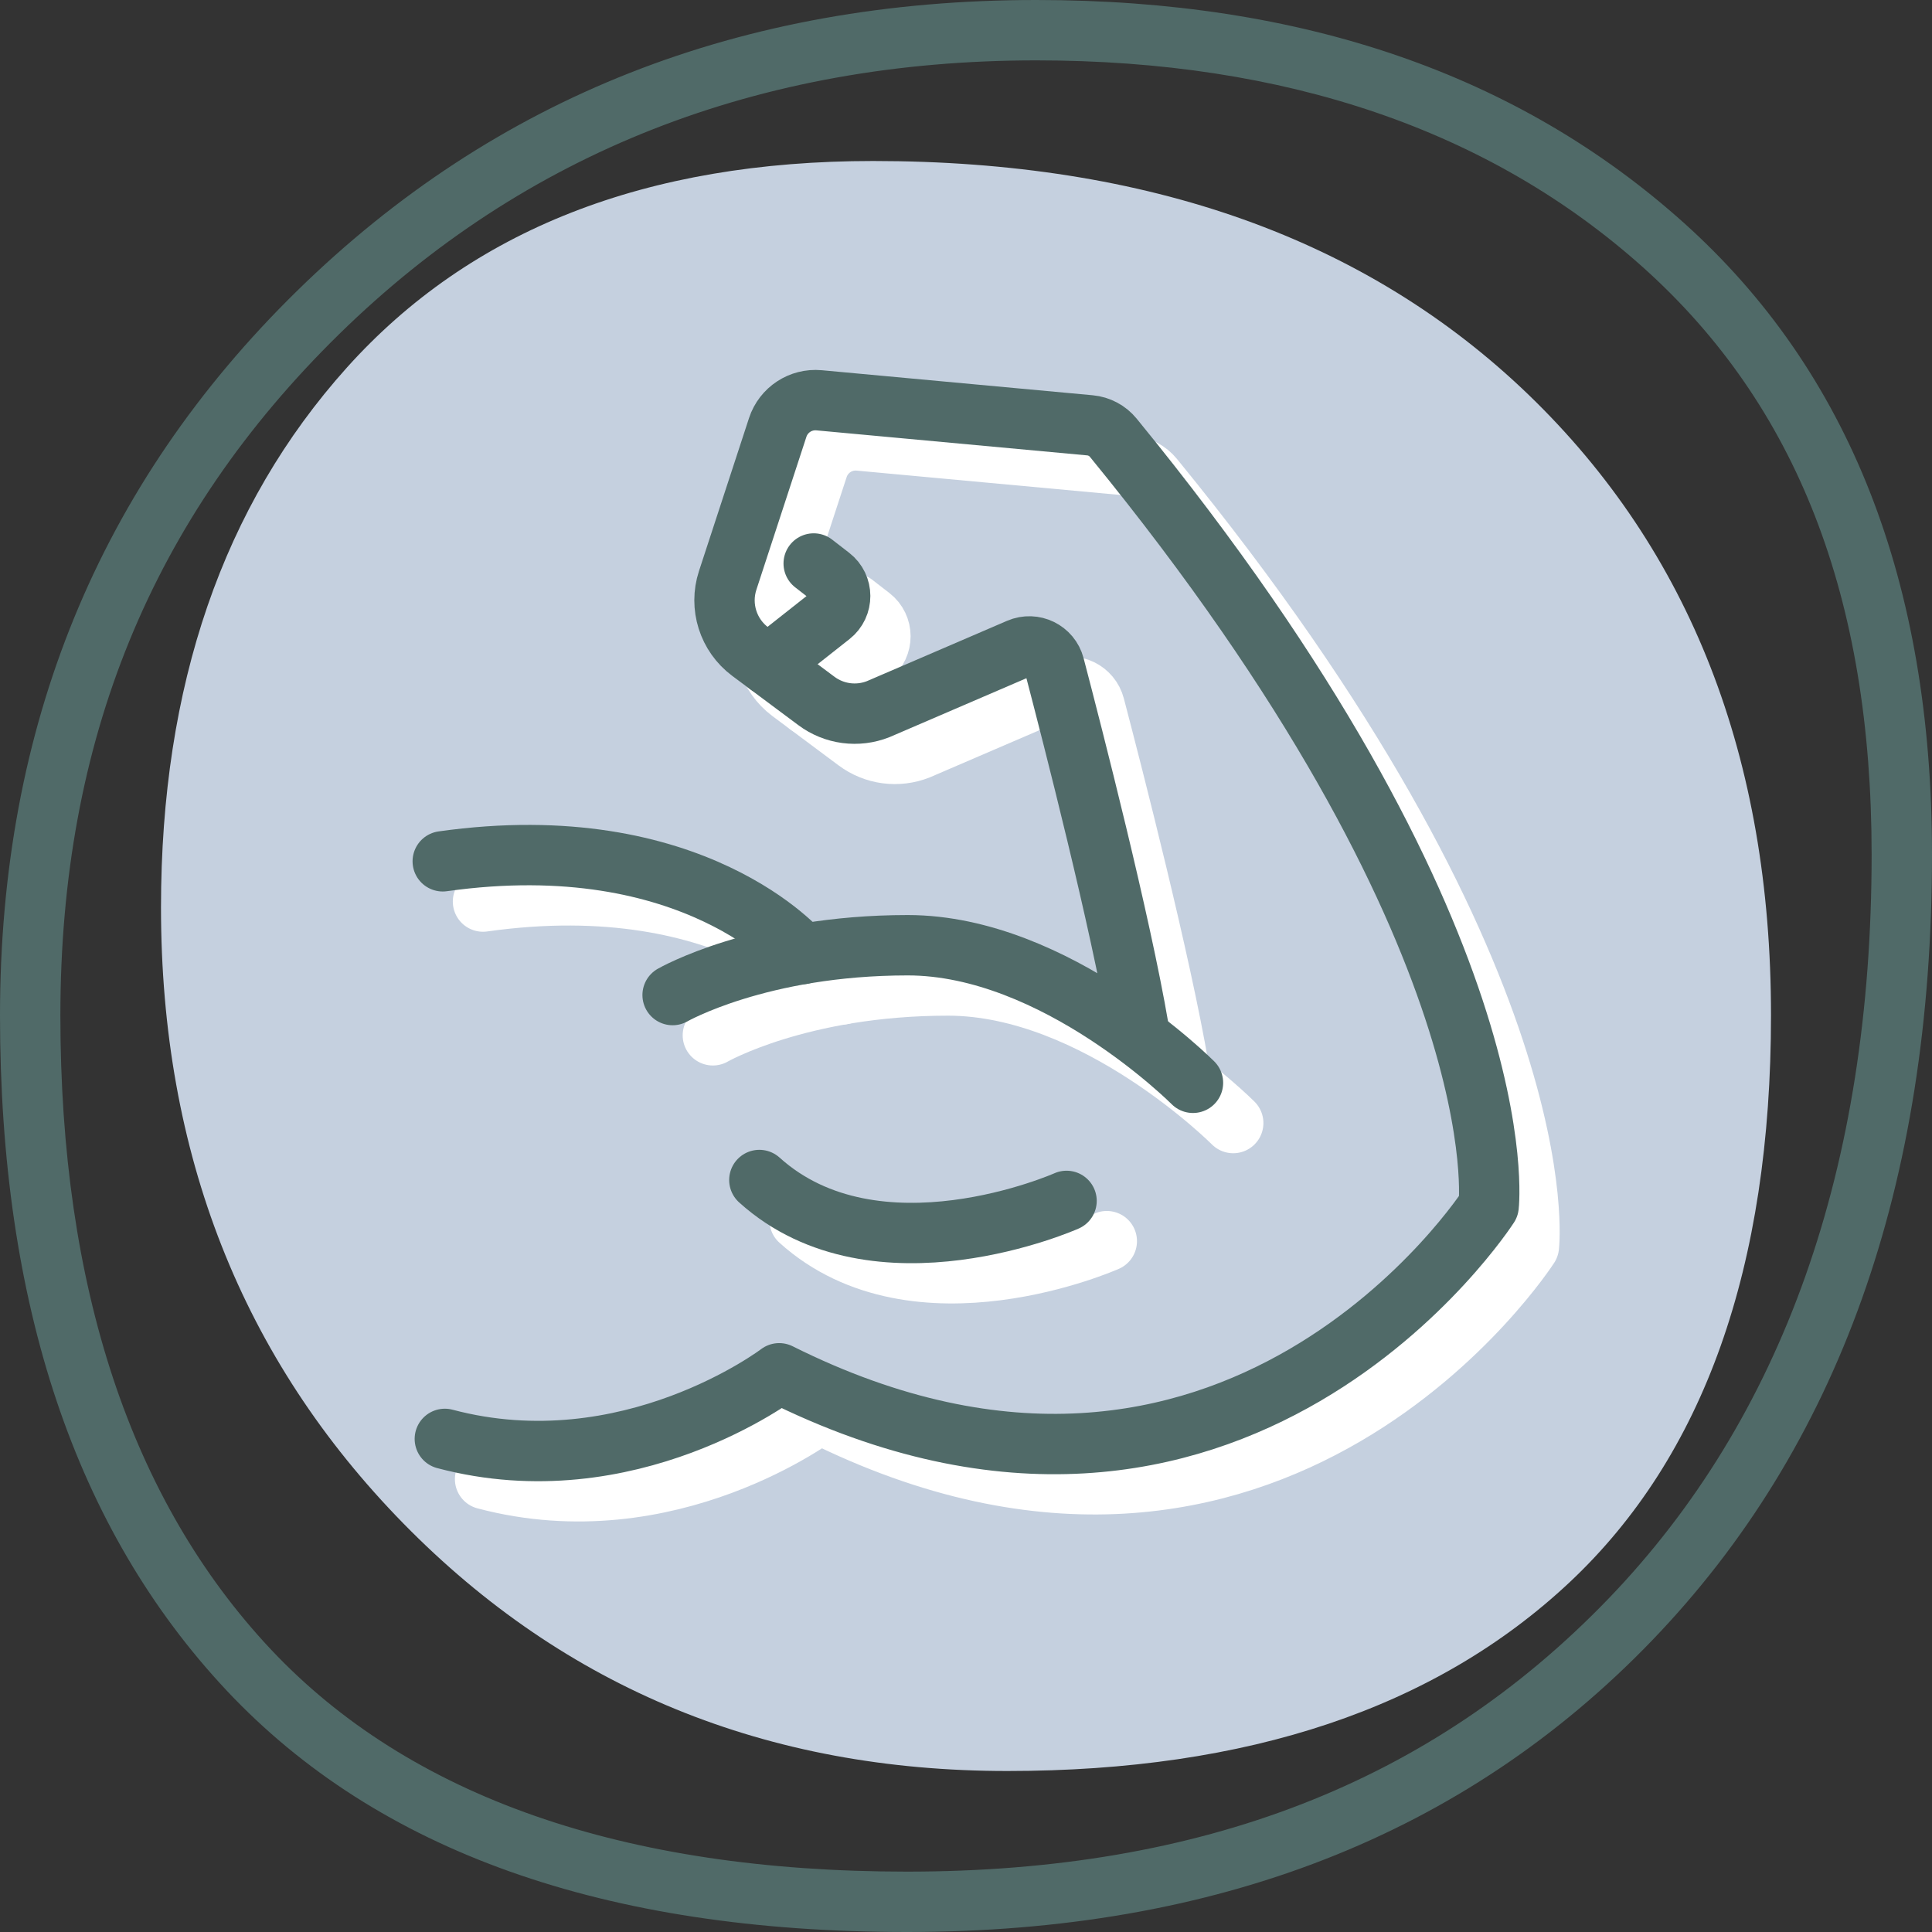 <?xml version="1.0" encoding="utf-8"?>
<svg xmlns="http://www.w3.org/2000/svg" xmlns:xlink="http://www.w3.org/1999/xlink" version="1.1" id="Layer_1" x="0px" y="0px" viewBox="0 0 48 48" style="enable-background:new 0 0 48 48;">
<rect x="0" y="0" width="48" height="48" fill="#333333" stroke="none"/>
<style type="text/css">
	.st0{fill:#C5D0DF;}
	.st1{fill:none;stroke:#FFFFFF;stroke-width:1.5;stroke-linecap:round;stroke-linejoin:round;stroke-miterlimit:10;}
	.st2{fill:none;stroke:#506A68;stroke-width:1.5;stroke-linecap:round;stroke-linejoin:round;stroke-miterlimit:10;}
	.st3{fill:#506A68;}
</style>
<path class="st0" d="M39,39.308C35.666,42.436,31.013,44,25.026,44c-5.981,0-10.981-2.046-15.001-6.147&#xA;	C6.011,33.757,4,28.656,4,22.545c0-5.51,1.539-9.98,4.614-13.408C11.692,5.709,16.051,4,21.693,4c6.839,0,12.267,1.937,16.282,5.806&#xA;	C41.994,13.684,44,18.822,44,25.223C44,31.484,42.333,36.175,39,39.308z"/>
<g>
	<g>
	</g>
	<g>
		<path class="st1" d="M29.289,26.552c-0.454-2.662-1.63-7.243-2.093-9.01c-0.1-0.382-0.516-0.585-0.879-0.429l-3.497,1.505&#xA;			c-0.513,0.204-1.096,0.127-1.538-0.204L19.64,17.19c-0.548-0.409-0.773-1.121-0.561-1.77l1.243-3.8&#xA;			c0.143-0.437,0.569-0.717,1.027-0.675l6.73,0.622c0.227,0.021,0.436,0.132,0.58,0.308c10.12,12.38,9.326,19.09,9.326,19.09&#xA;			s-6.308,9.813-17.626,4.154c0,0-3.738,2.844-8.307,1.63"/>
		<path class="st1" d="M21.216,15l0.421,0.326c0.314,0.243,0.316,0.717,0.004,0.963l-1.559,1.23"/>
		<path class="st1" d="M17.711,25.722c0,0,2.154-1.238,5.841-1.238s7.087,3.418,7.087,3.418"/>
		<path class="st1" d="M27.498,30.836c0,0-4.725,2.103-7.632-0.519"/>
		<path class="st1" d="M20.925,24.704c0,0-2.669-3.188-8.925-2.305"/>
	</g>
</g>
<g>
	<g>
	</g>
	<g>
		<path class="st2" d="M28.289,25.552c-0.454-2.662-1.63-7.243-2.093-9.01c-0.1-0.382-0.516-0.585-0.879-0.429l-3.497,1.505&#xA;			c-0.513,0.204-1.096,0.127-1.538-0.204L18.64,16.19c-0.548-0.409-0.773-1.121-0.561-1.77l1.243-3.8&#xA;			c0.143-0.437,0.569-0.717,1.027-0.675l6.73,0.622c0.227,0.021,0.436,0.132,0.58,0.308c10.12,12.38,9.326,19.09,9.326,19.09&#xA;			s-6.308,9.813-17.626,4.154c0,0-3.738,2.844-8.307,1.63"/>
		<path class="st2" d="M20.216,14l0.421,0.326c0.314,0.243,0.316,0.717,0.004,0.963l-1.559,1.23"/>
		<path class="st2" d="M16.711,24.722c0,0,2.154-1.238,5.841-1.238s7.087,3.418,7.087,3.418"/>
		<path class="st2" d="M26.498,29.836c0,0-4.725,2.103-7.632-0.519"/>
		<path class="st2" d="M19.925,23.704c0,0-2.669-3.188-8.925-2.305"/>
	</g>
</g>
<g>
	<g>
		<path class="st3" d="M25.746,1.5c6.199,0,11.275,1.734,15.087,5.153c3.813,3.424,5.667,8.192,5.667,14.578&#xA;			c0,7.766-2.203,13.99-6.547,18.497C35.557,44.285,29.858,46.5,22.532,46.5c-7.043,0-12.362-1.86-15.808-5.527&#xA;			C3.258,37.279,1.5,31.983,1.5,25.232c0-6.824,2.266-12.362,6.926-16.93C13.032,3.788,18.859,1.5,25.746,1.5 M25.746,0&#xA;			c-7.333,0-13.454,2.413-18.37,7.231C2.455,12.054,0,18.054,0,25.232C0,32.415,1.877,37.999,5.63,42c3.759,4,9.389,6,16.902,6&#xA;			c7.682,0,13.847-2.407,18.501-7.231C45.676,35.952,48,29.439,48,21.231c0-6.77-2.051-12.001-6.165-15.694&#xA;			C37.721,1.847,32.358,0,25.746,0L25.746,0z"/>
	</g>
</g>
</svg>